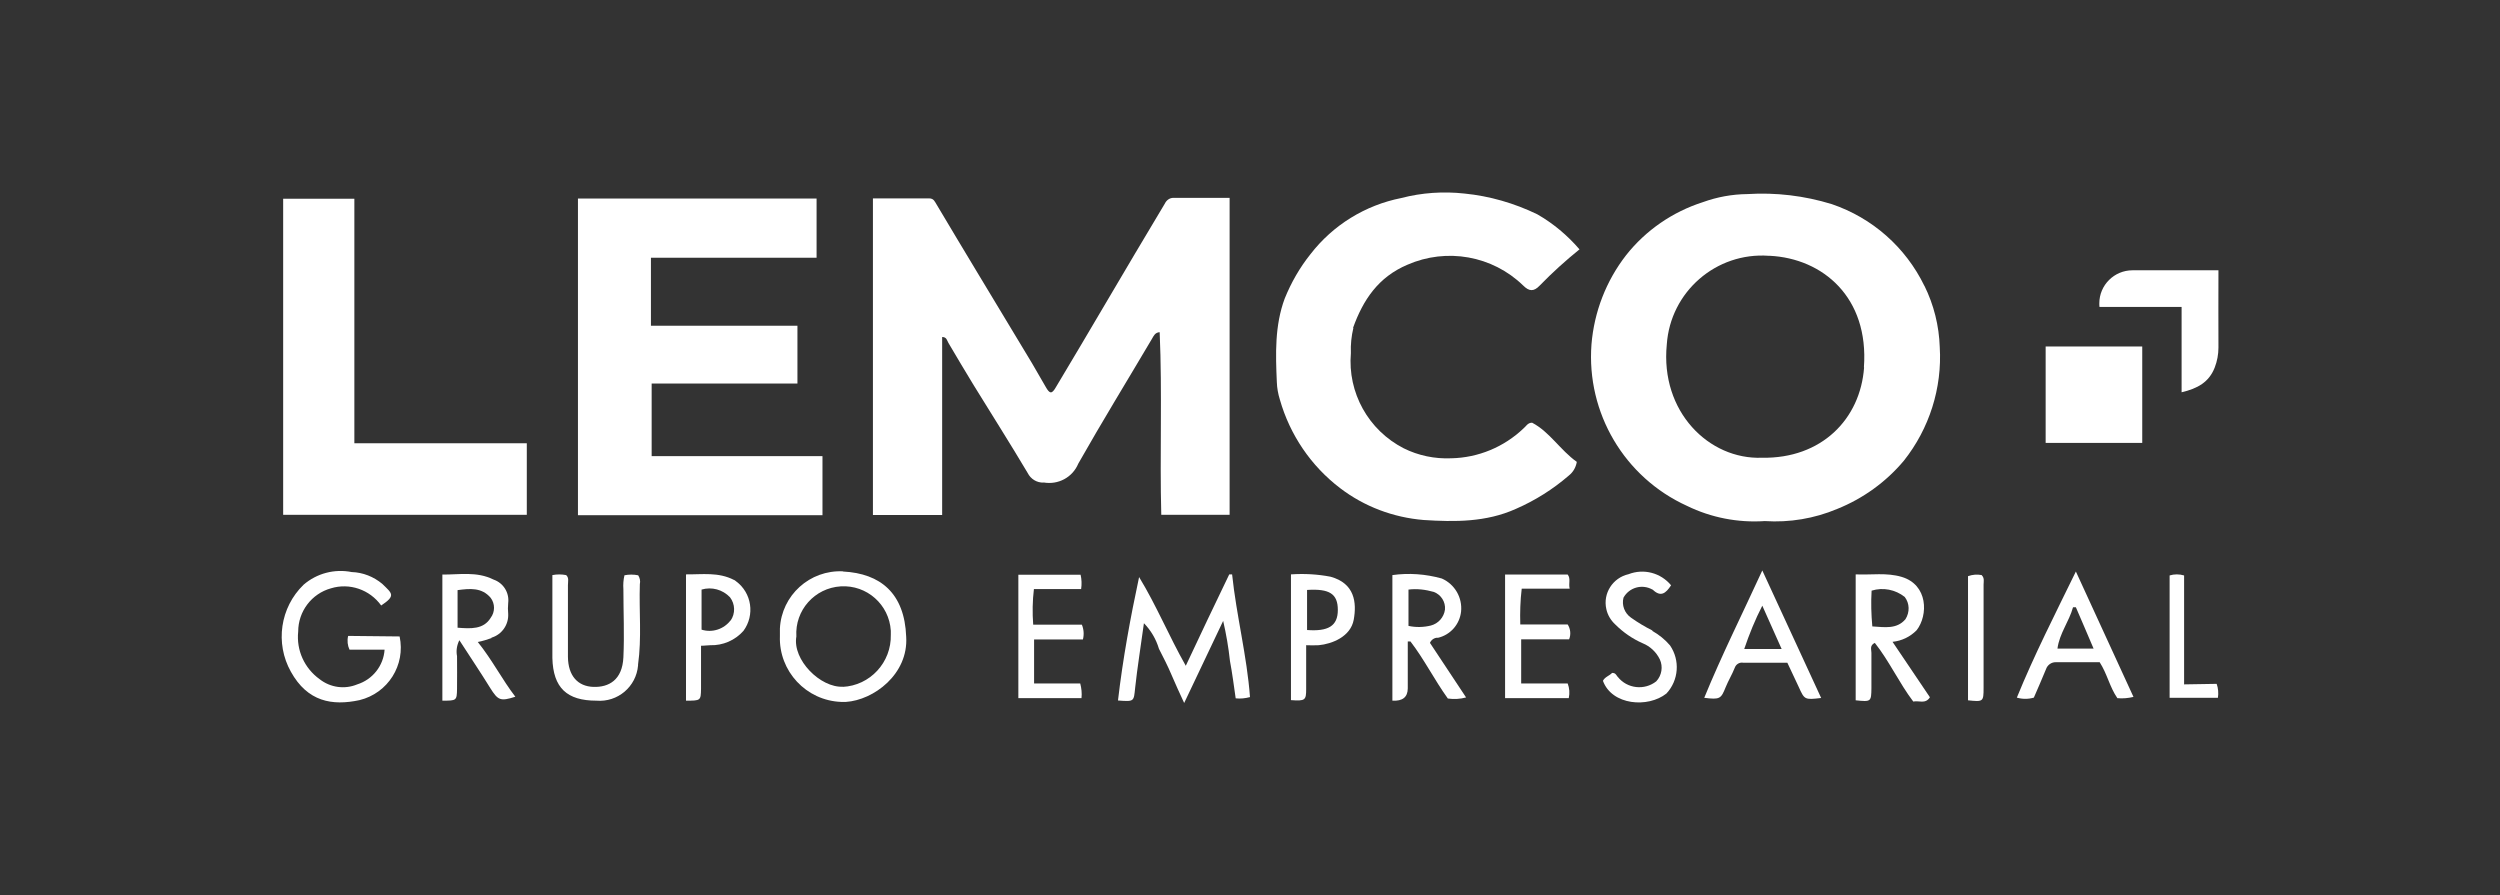 <?xml version="1.0" encoding="UTF-8"?>
<svg id="Capa_1" data-name="Capa 1" xmlns="http://www.w3.org/2000/svg" viewBox="0 0 139.76 50.06">
  <rect x="0" y="0" width="139.76" height="50.06" fill="#333333" stroke="none"/>
  <defs>
    <style>
      .cls-1 {
        fill: #fff;
      }
    </style>
  </defs>
  <path class="cls-1" d="M58.33,26.97c.82.15,1.63-.28,1.95-1.05,1.33-2.35,2.75-4.66,4.12-6.98.1-.17.17-.35.43-.37.15,3.41,0,6.81.09,10.21h3.82V11.06h-3.14c-.21,0-.39.13-.48.32-1.12,1.87-2.23,3.74-3.33,5.61-.92,1.56-1.84,3.12-2.77,4.67-.22.38-.34.36-.56-.03s-.51-.89-.77-1.33l-3.08-5.11c-.75-1.25-1.5-2.49-2.24-3.74-.11-.17-.16-.36-.43-.36h-3.14v17.7h3.87v-9.95c.26,0,.27.2.35.33.47.79.93,1.58,1.41,2.36,1.01,1.64,2.04,3.26,3.02,4.91.17.34.51.55.89.54Z"/>
  <path class="cls-1" d="M107.58,15.98c-1.05-2.16-2.91-3.8-5.18-4.57-1.53-.47-3.12-.66-4.72-.56-.85.01-1.68.16-2.48.45-1.69.54-3.19,1.57-4.29,2.96-1.12,1.44-1.79,3.17-1.94,4.99-.29,3.83,1.84,7.44,5.34,9.03,1.35.66,2.85.95,4.35.85,1.38.09,2.77-.14,4.05-.68,1.44-.58,2.72-1.5,3.72-2.69,1.43-1.8,2.15-4.07,2.01-6.36-.04-1.19-.33-2.36-.86-3.43ZM104.21,20.54c-.21,2.9-2.39,5.11-5.71,5.05-2.96.11-5.69-2.57-5.32-6.33.2-2.95,2.76-5.17,5.7-4.96.02,0,.04,0,.06,0,2.96.15,5.55,2.32,5.26,6.24Z"/>
  <path class="cls-1" d="M45.97,25.5h-9.54v-4.06h8.15v-3.23h-8.19v-3.8h9.26v-3.31h-13.34v17.7h13.67v-3.29Z"/>
  <path class="cls-1" d="M75.64,18.33c.56-1.56,1.41-2.84,3.04-3.53,2.19-.96,4.75-.51,6.47,1.16.33.33.59.36.93,0,.7-.72,1.44-1.39,2.22-2.02-.67-.78-1.47-1.45-2.36-1.96-1.28-.62-2.66-1.02-4.07-1.16-1.18-.13-2.38-.05-3.53.25-2.02.4-3.82,1.51-5.08,3.14-.6.75-1.08,1.59-1.44,2.48-.56,1.51-.51,3.09-.44,4.67.01.33.07.66.17.98.56,1.97,1.74,3.71,3.37,4.95,1.35,1.03,2.97,1.64,4.67,1.78,1.73.11,3.48.13,5.15-.62,1.08-.47,2.08-1.1,2.97-1.87.24-.19.39-.46.44-.76-.92-.65-1.52-1.68-2.5-2.19-.25,0-.34.21-.48.32-1.09,1.04-2.53,1.64-4.04,1.67-.92.04-1.84-.15-2.66-.56-1.97-1.01-3.14-3.11-2.95-5.32-.02-.48.03-.95.14-1.41Z"/>
  <path class="cls-1" d="M19.8,11.11h-3.97v17.67h13.62v-4h-9.64v-13.67Z"/>
  <path class="cls-1" d="M114.36,24.76h5.4v-5.39h-5.4v5.39Z"/>
  <path class="cls-1" d="M124.02,15.11h-4.8c-1.03,0-1.86.83-1.86,1.85,0,.07,0,.13.01.2h4.59v4.77c.89-.21,1.53-.56,1.85-1.38.14-.36.21-.74.21-1.12-.01-1.4,0-2.83,0-4.32Z"/>
  <path class="cls-1" d="M68.72,32.11c-.82,1.7-1.63,3.4-2.43,5.11-.95-1.68-1.64-3.37-2.61-4.96-.49,2.29-.91,4.58-1.18,6.9.92.07.88.06.96-.71.12-1.12.31-2.29.49-3.61.39.4.68.89.84,1.43.24.47.49.95.7,1.45s.44.99.71,1.58l2.18-4.59c.17.74.3,1.49.38,2.24.13.69.22,1.39.32,2.09.27.03.54,0,.8-.07-.17-2.3-.76-4.56-1-6.86h-.17Z"/>
  <path class="cls-1" d="M47.13,31.94c-1.86-.09-3.44,1.34-3.53,3.2,0,.14,0,.28,0,.42-.07,1.96,1.47,3.61,3.43,3.68.09,0,.17,0,.26,0,1.55-.1,3.5-1.55,3.37-3.64-.09-2.44-1.44-3.54-3.53-3.65ZM47.13,38.39c-1.26.07-2.84-1.5-2.61-2.81-.09-1.46,1.02-2.71,2.48-2.8,1.46-.09,2.71,1.02,2.8,2.48,0,.07,0,.15,0,.22.04,1.55-1.16,2.85-2.7,2.92l.02-.02Z"/>
  <path class="cls-1" d="M19.46,35.56c-.06.26-.03.53.08.76h1.96c-.06.9-.67,1.67-1.53,1.94-.7.29-1.5.18-2.1-.29-.85-.61-1.31-1.62-1.2-2.66,0-1.13.75-2.12,1.83-2.42,1.04-.32,2.17.07,2.81.96.84-.56.61-.67.06-1.21-.48-.4-1.08-.64-1.71-.66-.96-.19-1.95.07-2.69.71-1.31,1.27-1.6,3.27-.71,4.86.93,1.68,2.31,1.92,3.84,1.59,1.59-.39,2.58-1.96,2.24-3.56l-2.87-.03Z"/>
  <path class="cls-1" d="M107.15,35.23c.65-.84.64-2.54-.84-2.98-.85-.25-1.68-.1-2.57-.14v7.04c.86.09.87.08.88-.68v-1.97c0-.19-.11-.42.19-.56.81,1.02,1.36,2.24,2.15,3.28.31-.07.68.16.93-.24l-2.09-3.1c.51-.05.99-.28,1.35-.65ZM104.67,35.02c-.06-.67-.08-1.34-.04-2,.64-.2,1.33-.06,1.85.35.28.36.29.86.04,1.25-.49.57-1.17.44-1.84.4h0Z"/>
  <path class="cls-1" d="M80.37,35.66c.71-.16,1.23-.75,1.31-1.47.08-.78-.35-1.53-1.08-1.85-.9-.25-1.84-.32-2.76-.19v7.02q.85.05.86-.68v-2.63h.15c.77,1,1.34,2.15,2.09,3.19.34.05.69.03,1.02-.06l-2.02-3.05c.07-.17.24-.29.43-.29ZM78.74,35v-2.04c.47-.06.95,0,1.41.13.41.15.67.56.63.99-.06.43-.37.78-.79.89-.41.1-.84.11-1.25.02Z"/>
  <path class="cls-1" d="M27.47,35.65c.58-.17.97-.72.94-1.33-.02-.2-.02-.41,0-.61.07-.58-.27-1.12-.82-1.31-.94-.47-1.92-.27-2.86-.28v7.05c.79,0,.81,0,.82-.66s0-1.22,0-1.83c-.06-.3-.01-.61.13-.89.6.93,1.18,1.79,1.73,2.68.43.68.56.75,1.4.48-.74-.96-1.28-2.04-2.1-3.06.26-.05.52-.13.77-.22ZM25.58,35.09v-2.1c.68-.09,1.35-.16,1.85.43.25.33.25.79,0,1.12-.4.65-1.1.61-1.86.55h0Z"/>
  <path class="cls-1" d="M35.67,32.16c-.25-.05-.51-.05-.76,0-.06.25-.08.52-.06.78,0,1.27.06,2.54,0,3.81s-.82,1.68-1.68,1.65-1.41-.61-1.42-1.68v-4.01c0-.2.07-.41-.1-.56-.25-.05-.52-.05-.77,0v4.63c.04,1.68.82,2.39,2.46,2.39,1.19.1,2.23-.78,2.33-1.97,0-.02,0-.03,0-.05.21-1.49.05-2.98.1-4.49.04-.18,0-.36-.1-.51Z"/>
  <path class="cls-1" d="M112.75,39c.31.09.64.09.95,0,.23-.53.46-1.05.68-1.59.08-.24.31-.4.56-.39h2.44c.42.65.56,1.39.99,2.01.3.03.61,0,.9-.07l-3.22-7.01c-1.17,2.4-2.33,4.67-3.3,7.05ZM117.05,36.26h-2.03c.11-.85.65-1.51.87-2.31h.16c.32.75.65,1.5.99,2.31Z"/>
  <path class="cls-1" d="M95.27,39.01c.88.11.94.06,1.2-.59.15-.37.36-.71.51-1.09.07-.2.27-.32.48-.28h2.46c.21.46.43.9.63,1.34.33.73.33.74,1.26.63-1.08-2.35-2.15-4.67-3.29-7.13-1.11,2.42-2.26,4.71-3.25,7.13ZM97.51,36.28c.28-.83.61-1.64,1.01-2.42.38.85.71,1.59,1.08,2.42h-2.09Z"/>
  <path class="cls-1" d="M87.72,35.74c.11-.27.08-.58-.08-.83h-2.65c-.02-.67,0-1.33.08-2h2.68c-.07-.31.07-.56-.11-.79h-3.5v6.91h3.56c.06-.28.04-.56-.06-.82h-2.6v-2.47h2.68Z"/>
  <path class="cls-1" d="M57.76,34.92c-.05-.66-.04-1.33.04-1.99h2.64c.04-.27.03-.54-.03-.8h-3.48v6.9h3.53c.03-.28,0-.55-.07-.82h-2.58v-2.46h2.73c.07-.28.05-.57-.06-.83h-2.7Z"/>
  <path class="cls-1" d="M92.38,35.25c-.42-.21-.82-.45-1.2-.72-.36-.25-.53-.7-.42-1.12.32-.57,1.03-.77,1.6-.46.01,0,.03.02.04.02.44.42.72.21,1.02-.25-.58-.7-1.53-.95-2.38-.62-.88.2-1.44,1.07-1.24,1.95.07.33.25.63.5.86.44.44.96.8,1.53,1.05.42.17.76.49.96.9.19.41.11.9-.2,1.23-.66.52-1.63.41-2.15-.25,0-.01-.02-.02-.03-.03-.06-.09-.11-.2-.29-.19-.15.16-.4.22-.51.44.5,1.37,2.52,1.53,3.55.71.69-.74.77-1.86.2-2.69-.28-.33-.62-.6-.99-.81Z"/>
  <path class="cls-1" d="M41.03,32.42c-.87-.45-1.78-.3-2.68-.31v7.06c.82,0,.83,0,.84-.67v-2.4c.21,0,.36-.03.52-.03.7.02,1.38-.27,1.85-.8.65-.88.47-2.13-.42-2.78-.03-.03-.07-.05-.1-.07ZM40.85,34.67c-.37.5-1.03.72-1.63.53v-2.24c.57-.17,1.18,0,1.59.43.29.38.31.91.03,1.31v-.02Z"/>
  <path class="cls-1" d="M74.38,32.24c-.73-.14-1.47-.18-2.21-.13v7.03c.8.06.85,0,.85-.62v-2.45c.23.01.46.01.7,0,.75-.07,1.79-.48,1.96-1.43s.06-2.03-1.3-2.4ZM73.07,35.22v-2.24c1.26-.08,1.72.22,1.72,1.12s-.54,1.21-1.73,1.12h.01Z"/>
  <path class="cls-1" d="M122.1,38.26v-6.09c-.27-.08-.55-.08-.81,0v6.84h2.7c.04-.26.02-.53-.07-.78l-1.82.03Z"/>
  <path class="cls-1" d="M110.79,32.15c-.26-.05-.52-.03-.77.06v6.94c.85.09.87.08.87-.69v-5.78c0-.16.06-.36-.1-.52Z"/>
</svg>